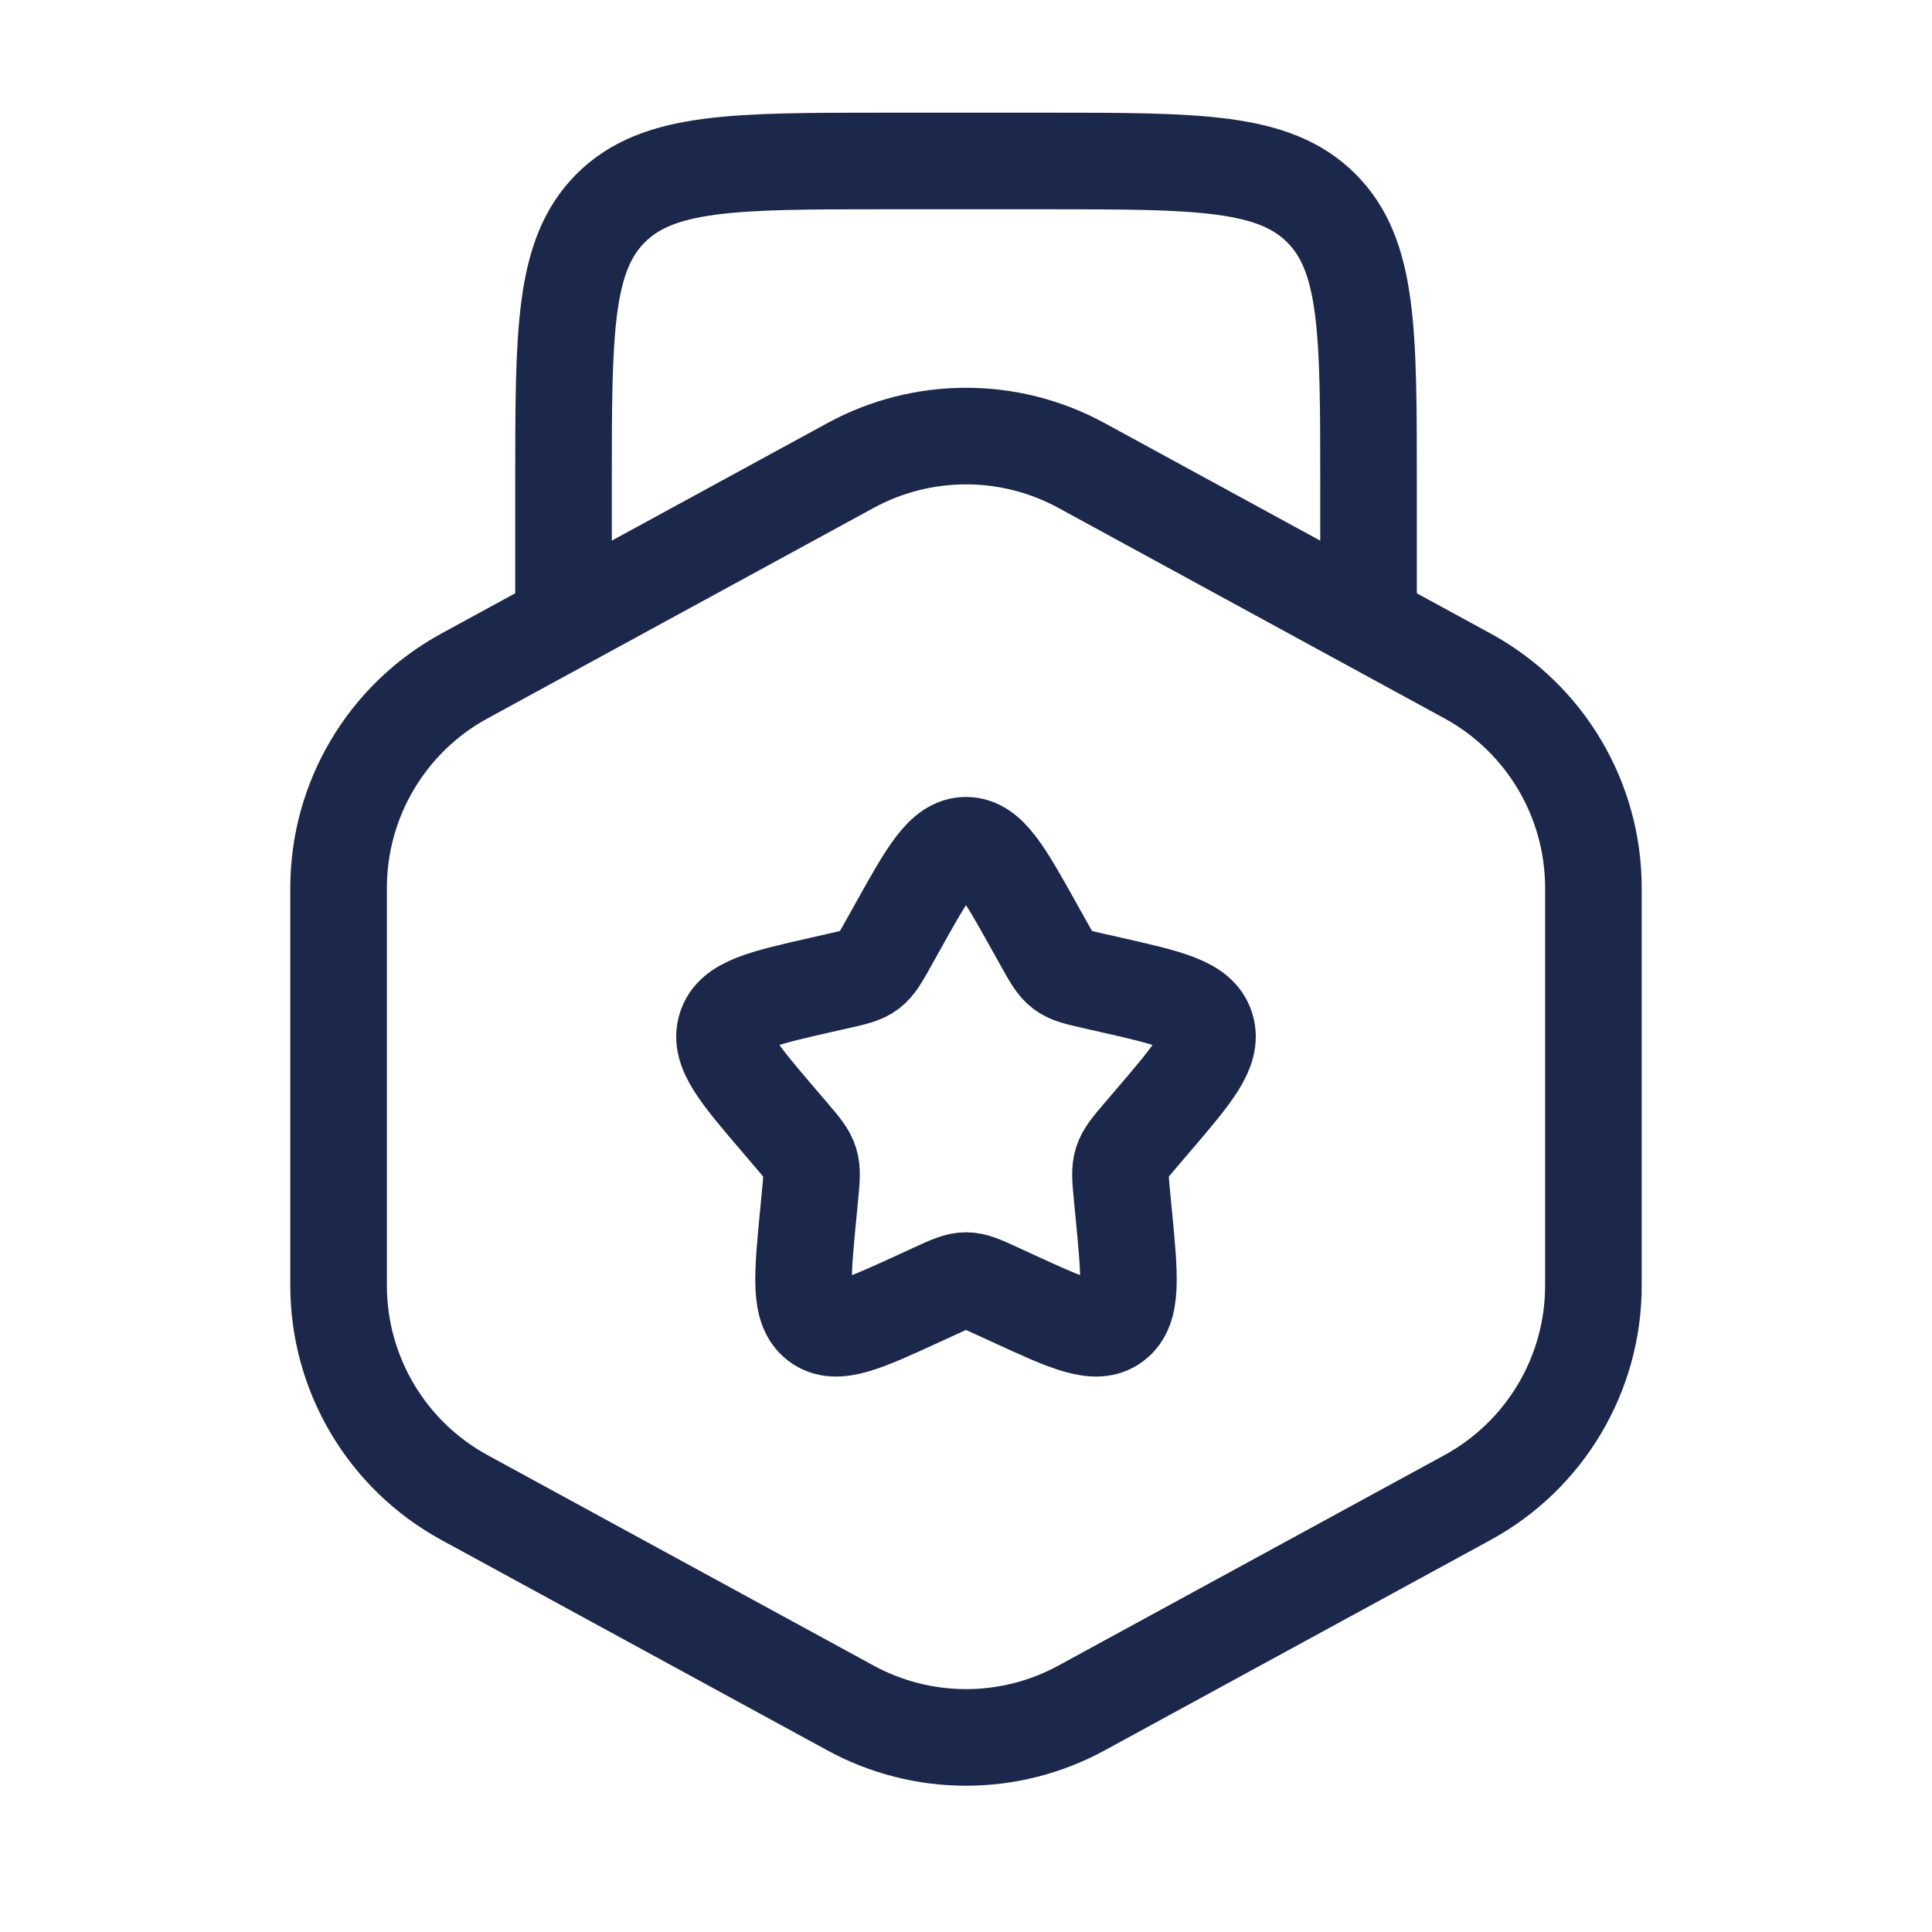 <?xml version="1.0" encoding="UTF-8"?> <svg xmlns="http://www.w3.org/2000/svg" width="40" height="40" viewBox="0 0 40 40" fill="none"><path d="M28.334 13.333V10C28.334 6.857 28.334 5.286 27.357 4.31C26.381 3.333 24.81 3.333 21.667 3.333H18.334C15.191 3.333 13.62 3.333 12.643 4.31C11.667 5.286 11.667 6.857 11.667 10V13.333" stroke="#1C274C" stroke-width="2"></path><path d="M17.607 9.639C19.099 8.825 20.902 8.825 22.394 9.639L30.384 13.995C31.991 14.871 32.99 16.555 32.99 18.385V26.615C32.99 28.445 31.991 30.128 30.384 31.005L22.394 35.361C20.902 36.175 19.099 36.175 17.607 35.361L9.616 31.005C8.009 30.128 7.01 28.445 7.01 26.615V18.385C7.01 16.555 8.009 14.871 9.616 13.995L17.607 9.639Z" stroke="#1C274C" stroke-width="2"></path><path d="M18.577 19.204C19.21 18.068 19.527 17.5 20 17.5C20.473 17.5 20.79 18.068 21.423 19.204L21.587 19.498C21.767 19.821 21.857 19.983 21.997 20.089C22.138 20.196 22.313 20.235 22.662 20.314L22.98 20.386C24.21 20.665 24.825 20.804 24.971 21.274C25.118 21.745 24.698 22.235 23.86 23.215L23.643 23.469C23.405 23.747 23.286 23.887 23.232 24.059C23.178 24.231 23.197 24.417 23.233 24.789L23.265 25.127C23.392 26.436 23.455 27.09 23.072 27.38C22.689 27.671 22.114 27.406 20.962 26.876L20.664 26.739C20.337 26.588 20.173 26.513 20 26.513C19.827 26.513 19.663 26.588 19.336 26.739L19.038 26.876C17.886 27.406 17.311 27.671 16.928 27.38C16.545 27.09 16.608 26.436 16.735 25.127L16.767 24.789C16.803 24.417 16.822 24.231 16.768 24.059C16.714 23.887 16.595 23.747 16.357 23.469L16.14 23.215C15.302 22.235 14.882 21.745 15.029 21.274C15.175 20.804 15.79 20.665 17.02 20.386L17.338 20.314C17.687 20.235 17.862 20.196 18.003 20.089C18.143 19.983 18.233 19.821 18.413 19.498L18.577 19.204Z" stroke="#1C274C" stroke-width="2"></path></svg> 